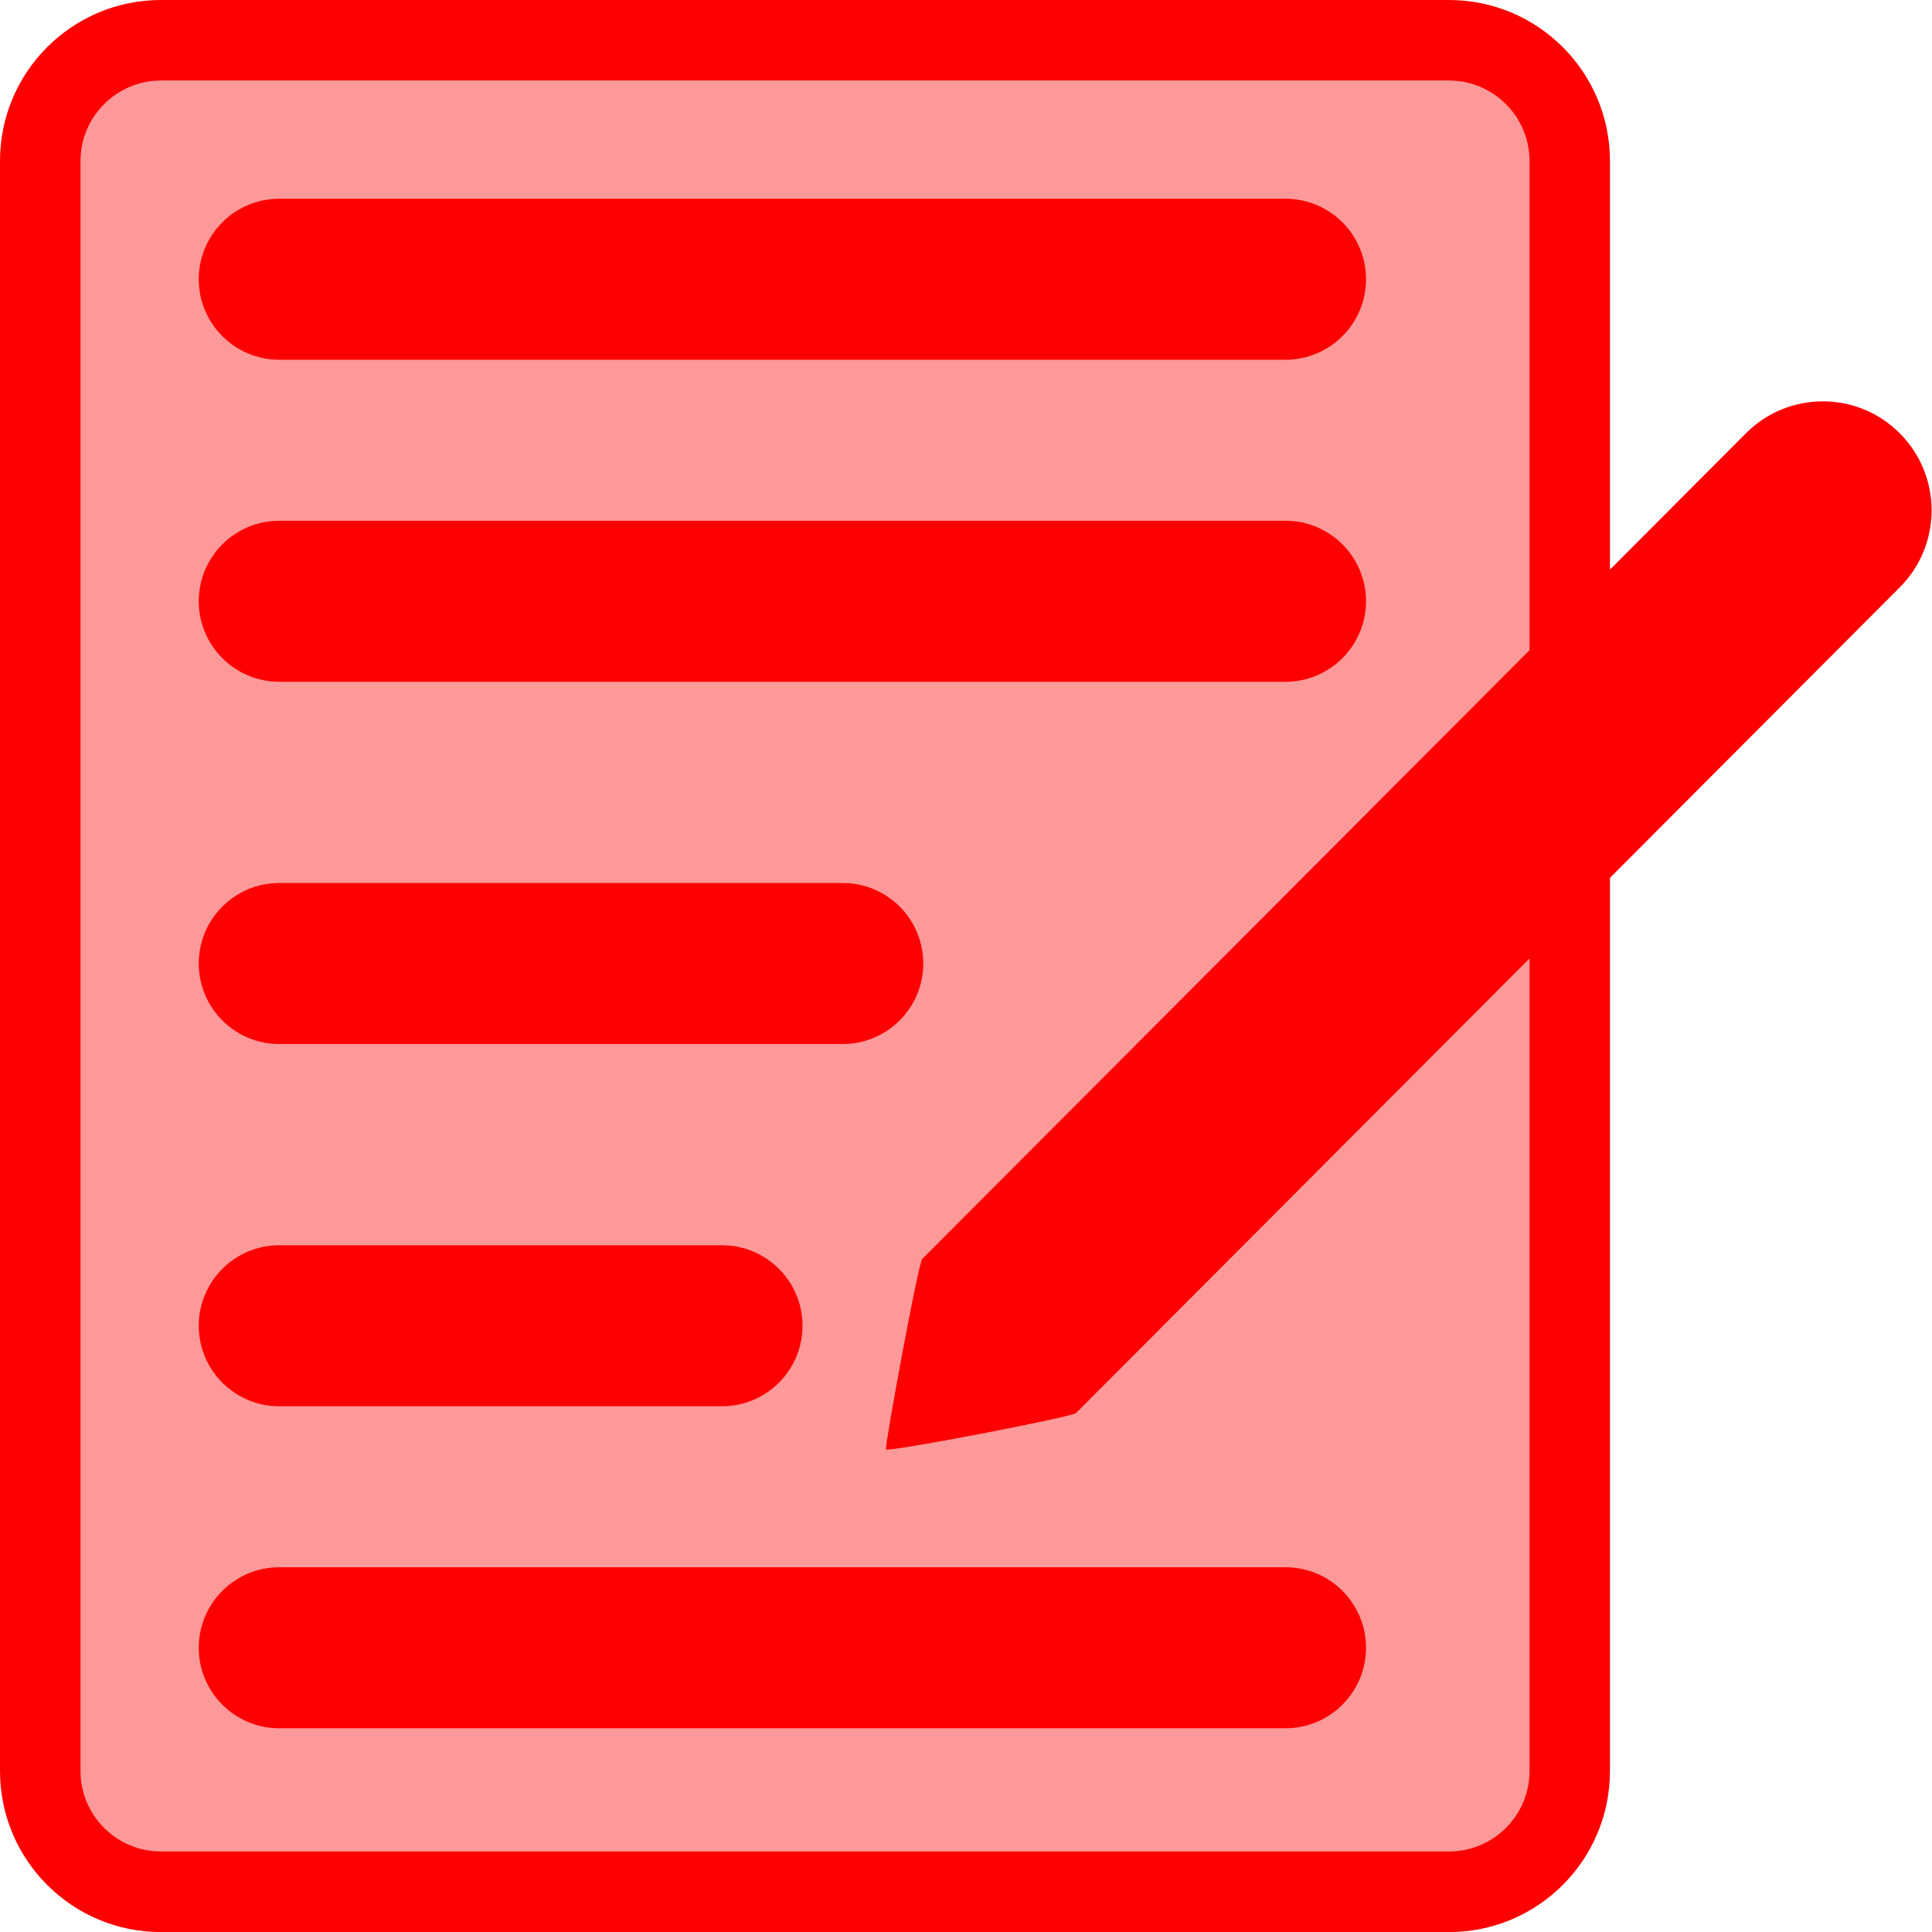 <svg id="SvgjsSvg1001" width="288" height="288" xmlns="http://www.w3.org/2000/svg" version="1.1" xmlns:xlink="http://www.w3.org/1999/xlink" xmlns:svgjs="http://svgjs.com/svgjs"><defs id="SvgjsDefs1002"></defs><g id="SvgjsG1008" transform="matrix(1,0,0,1,0,0)"><svg xmlns="http://www.w3.org/2000/svg" width="288" height="288" viewBox="0 0 48 48"><path fill="#fe0000" d="M36.443 47c1.133 0 2.057-.938 2.057-2.09v-41.819c0-1.153-.924-2.091-2.057-2.091h-32.888c-1.133 0-2.055.938-2.055 2.091v41.819c0 1.153.922 2.09 2.055 2.09h32.888" opacity=".4" class="color50B848 svgShape"></path><path fill="#fe0000" d="M36 46c1.104 0 2.001-.896 2.001-2v-40c0-1.103-.897-2-2.001-2h-32c-1.103 0-2 .898-2 2v40c0 1.104.897 2 2 2h32m0 2.002h-32c-2.21 0-4-1.791-4-4.002v-40c0-2.21 1.791-4 4-4h32c2.209 0 3.999 1.791 3.999 4v40c0 2.211-1.79 4.002-3.999 4.002zM33.938 6.938c0 1.104-.896 2-2 2h-25c-1.104 0-2-.896-2-2s.896-2 2-2h25c1.104 0 2 .895 2 2zm0 8c0 1.104-.896 2-2 2h-25c-1.104 0-2-.896-2-2s.896-2 2-2h25c1.104 0 2 .895 2 2zm-11 9c0 1.104-.896 2-2 2h-14c-1.104 0-2-.896-2-2s.896-2 2-2h14c1.104 0 2 .895 2 2zm-3 9c0 1.104-.896 2-2 2h-11c-1.104 0-2-.896-2-2s.896-2 2-2h11c1.104 0 2 .895 2 2zm14 8c0 1.104-.896 2-2 2h-25c-1.104 0-2-.896-2-2s.896-2 2-2h25c1.104 0 2 .895 2 2zM47.198 10.764c1.056 1.057 1.056 2.771 0 3.83l-20.466 20.513c-.1.1-4.65.975-4.72.903-.042-.04.802-4.635.9-4.731l20.466-20.515c1.056-1.057 2.767-1.057 3.82 0z" class="color50B848 svgShape"></path></svg></g></svg>